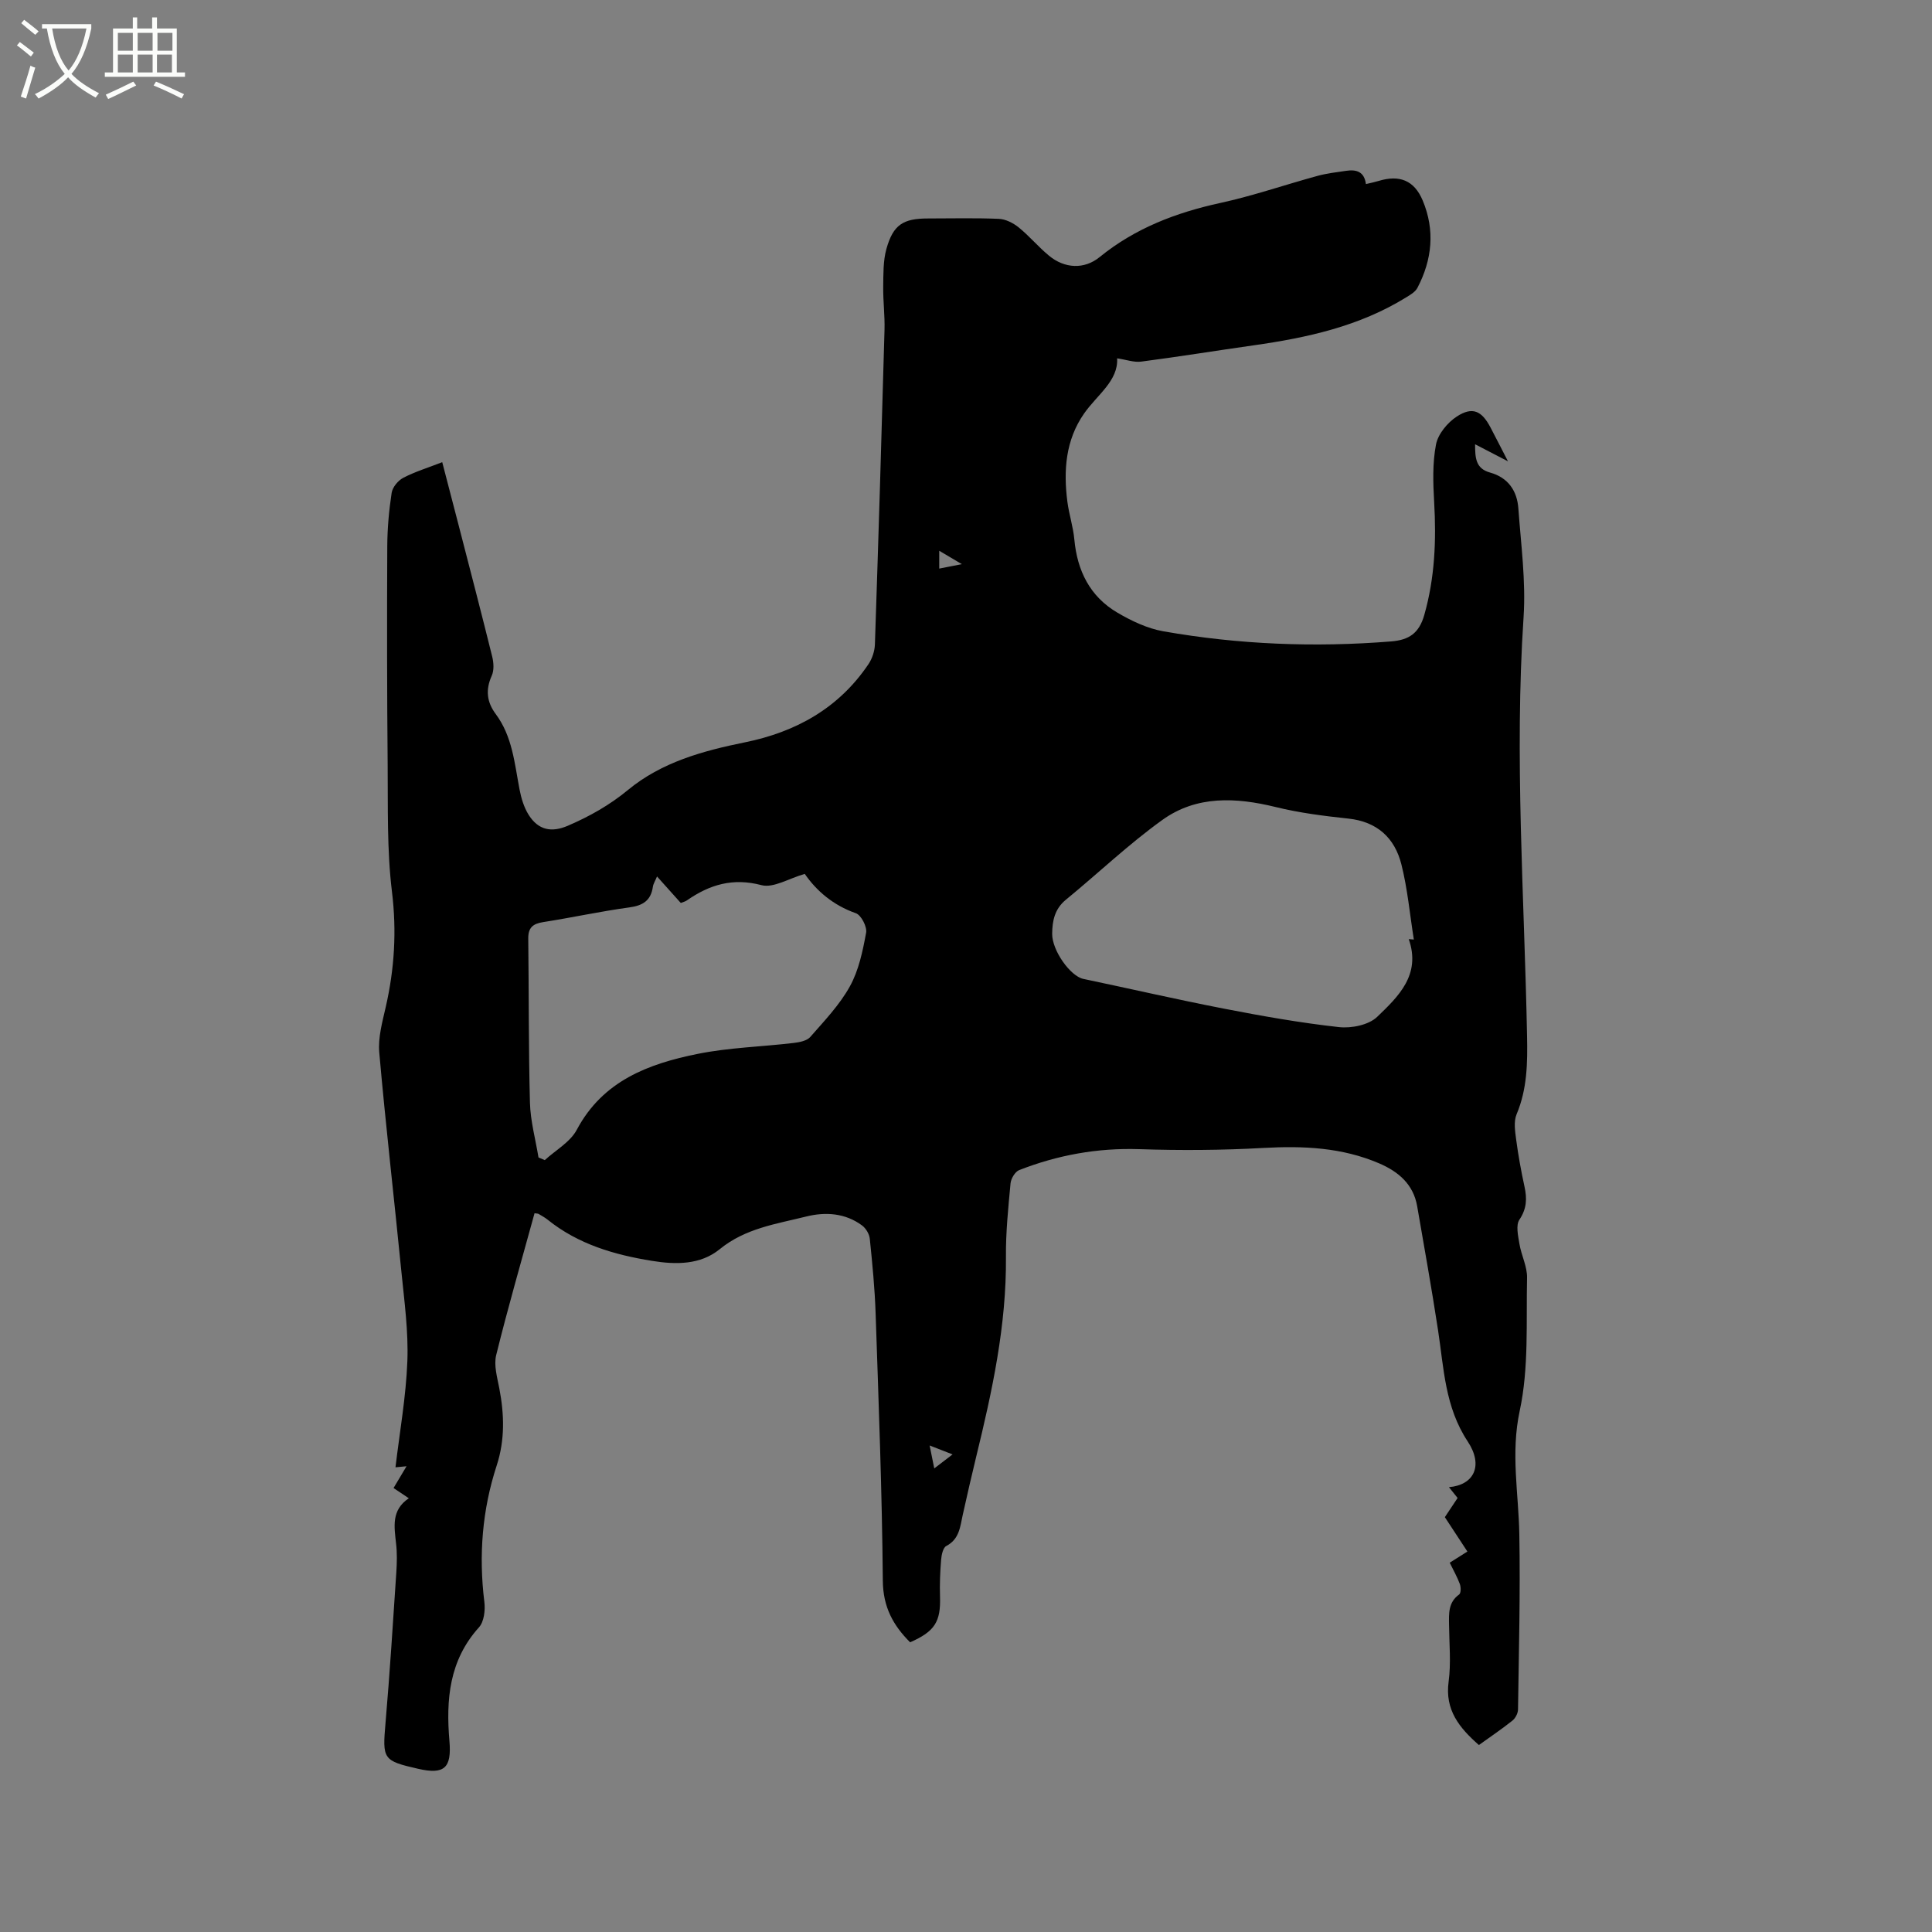 <svg enable-background="new 0 0 400 400" viewBox="0 0 400 400" xmlns="http://www.w3.org/2000/svg"><rect x="0" y="0" width="400" height="400" fill="#808080" stroke="none"/><path d="m6.4 11.7c-1-.8-1.9-1.6-2.9-2.3l.6-.7c.9.7 1.9 1.4 2.9 2.2zm-2.1 8.3c.7-2.1 1.4-4.2 2-6.4.2.1.6.3 1 .4-.7 2.3-1.3 4.4-1.9 6.4zm3-12.8c-1.1-.9-2.1-1.7-2.9-2.4l.6-.7c1 .8 2 1.5 3 2.4zm1.4-1.3v-.9h10.2v.9c-.9 4.2-2.3 7.3-4.1 9.4 1.3 1.4 3.2 2.7 5.7 4-.2.2-.4.5-.7.9-2.5-1.4-4.4-2.7-5.7-4.2-1.4 1.5-3.5 3-6.1 4.4 0 0 0 0-.1-.1-.3-.4-.5-.7-.7-.8 2.7-1.3 4.7-2.8 6.2-4.2-1.8-2.2-3-5.3-3.7-9.4zm9.2 0h-7.1c.6 3.8 1.7 6.7 3.4 8.7 1.7-2 2.9-4.8 3.7-8.7z" fill="#fbfcfa"/><path d="m31.6 3.6h.9v2.3h4.1v9.1h1.7v.9h-16.6v-.9h1.7v-9.1h4.1v-2.3h.9v2.3h3.1v-2.3zm-4 13.3.6.8c-1.9.9-3.8 1.9-5.8 2.8-.2-.3-.3-.6-.5-.9 2-.9 3.9-1.8 5.7-2.7zm-3.2-10.1v3.7h3.1v-3.7zm0 4.5v3.7h3.1v-3.7zm4.1-4.5v3.7h3.1v-3.7zm0 4.5v3.7h3.1v-3.7zm9.1 9.1c-2.1-1.1-4.1-2-5.8-2.7l.5-.8c2.2.9 4.1 1.8 5.8 2.6zm-1.9-13.6h-3.1v3.7h3.1zm-3.2 4.5v3.7h3.1v-3.7z" fill="#fbfcfa"/><path d="m84.64 310.2c-1.26-.84-2.12-1.43-3.16-2.12.87-1.46 1.71-2.87 2.69-4.51-.98.09-1.68.16-2.29.22.87-7.32 2.18-14.63 2.46-21.99.23-6.1-.61-12.25-1.22-18.36-1.5-15.19-3.26-30.35-4.6-45.55-.27-3.07.64-6.3 1.34-9.38 1.81-7.91 2.29-15.73 1.29-23.9-1.06-8.69-.81-17.56-.89-26.35-.14-15.06-.15-30.11-.08-45.17.02-3.7.35-7.42.91-11.07.18-1.15 1.33-2.54 2.41-3.1 2.42-1.26 5.08-2.07 8.06-3.23 1.17 4.49 2.31 8.84 3.43 13.19 2.33 9.02 4.68 18.04 6.92 27.08.31 1.25.4 2.83-.1 3.94-1.31 2.91-1.04 5.43.83 7.94 3.44 4.62 3.89 10.18 4.92 15.58.35 1.83.92 3.75 1.9 5.3 2 3.15 4.71 3.7 8.11 2.24 4.48-1.93 8.62-4.25 12.45-7.41 6.95-5.74 15.48-8.09 24.17-9.85 10.58-2.14 19.47-7.07 25.62-16.2.77-1.15 1.28-2.69 1.33-4.07.73-21.72 1.39-43.44 1.99-65.17.08-2.96-.31-5.93-.27-8.89.04-2.62-.03-5.35.66-7.83 1.41-5.03 3.46-6.31 8.65-6.31 4.88 0 9.76-.13 14.63.08 1.4.06 2.96.85 4.08 1.75 2.22 1.79 4.07 4.03 6.27 5.85 3.25 2.71 7.33 2.91 10.51.32 7.34-5.97 15.79-9.2 24.95-11.2 6.81-1.48 13.44-3.78 20.18-5.62 1.91-.52 3.91-.75 5.88-1.04 2.06-.31 3.78.08 4.13 2.74 1-.24 1.81-.4 2.6-.64 4.33-1.33 7.4-.15 9.16 4.05 2.57 6.14 1.96 12.24-1.1 18.08-.44.84-1.48 1.45-2.35 1.98-9.68 5.98-20.5 8.35-31.58 9.92-7.76 1.1-15.5 2.36-23.27 3.37-1.49.19-3.07-.4-4.97-.68.26 4.66-4.11 7.52-6.83 11.41-3.86 5.52-4.3 11.83-3.47 18.28.34 2.62 1.2 5.18 1.44 7.81.6 6.49 3.24 11.82 8.91 15.15 2.93 1.72 6.2 3.28 9.5 3.86 15.61 2.75 31.36 3.37 47.18 2.1 3.69-.3 5.78-1.67 6.87-5.5 2.18-7.69 2.49-15.42 2.04-23.3-.23-3.99-.37-8.1.38-11.98.42-2.16 2.38-4.53 4.3-5.78 3.24-2.11 5.16-1.2 6.97 2.24 1.08 2.05 2.12 4.11 3.63 7.03-2.63-1.36-4.51-2.34-6.81-3.53.01 2.79.09 5.03 3.11 5.86 3.74 1.04 5.59 3.79 5.85 7.42.54 7.49 1.57 15.04 1.08 22.49-1.92 28.96.16 57.85.72 86.77.11 5.55.04 10.94-2.17 16.19-.63 1.51-.31 3.52-.08 5.26.43 3.25 1.02 6.49 1.72 9.7.54 2.47.48 4.56-1.05 6.85-.78 1.16-.27 3.35 0 5.01.39 2.37 1.63 4.7 1.58 7.02-.2 9.21.39 18.66-1.52 27.55-1.89 8.78-.23 17.06-.08 25.58.22 12.08-.1 24.17-.27 36.25-.01.8-.55 1.83-1.19 2.33-2.22 1.77-4.59 3.36-6.91 5.03-4.07-3.58-7.06-7.26-6.27-13.11.52-3.85.13-7.83.09-11.76-.03-2.35-.19-4.66 2.09-6.3.39-.28.38-1.51.15-2.15-.54-1.47-1.33-2.85-2.1-4.43 1.24-.78 2.35-1.48 3.66-2.31-1.57-2.39-3.07-4.68-4.67-7.12.85-1.27 1.71-2.57 2.64-3.97-.6-.75-1.17-1.47-1.79-2.24 5.17-.43 7.2-4.45 3.88-9.47-4.72-7.14-4.93-15.13-6.14-23.04-1.31-8.57-2.84-17.11-4.32-25.66-.79-4.53-3.86-7.14-7.85-8.86-7.7-3.31-15.73-3.66-24-3.2-8.55.48-17.15.53-25.71.25-8.64-.28-16.86 1.22-24.83 4.33-.85.33-1.71 1.76-1.8 2.76-.47 5.06-1 10.15-.95 15.23.12 14.13-2.84 27.76-6.16 41.36-.98 4.01-1.89 8.04-2.79 12.07-.54 2.45-.69 4.99-3.4 6.41-.68.35-.99 1.84-1.07 2.84-.21 2.53-.31 5.08-.23 7.61.17 5.23-1.07 7.24-6.19 9.49-3.51-3.5-5.6-7.3-5.65-12.72-.16-18.44-.87-36.87-1.49-55.31-.17-5.19-.68-10.37-1.21-15.53-.1-.98-.81-2.16-1.61-2.75-3.49-2.58-7.6-2.83-11.56-1.84-6.19 1.54-12.6 2.43-17.9 6.76-4 3.26-9.07 3.22-14.01 2.42-7.82-1.26-15.29-3.44-21.61-8.52-.57-.46-1.24-.82-1.88-1.2-.16-.09-.39-.07-.84-.14-2.68 9.76-5.51 19.52-7.94 29.37-.52 2.12.22 4.63.65 6.9 1.03 5.38 1.18 10.67-.55 15.97-3 9.2-3.74 18.61-2.55 28.23.21 1.72-.06 4.1-1.12 5.27-6.18 6.85-6.84 14.98-6.11 23.53.48 5.6-1.06 6.99-6.48 5.75-7.32-1.67-7.4-1.99-6.75-9.53.89-10.35 1.54-20.72 2.23-31.08.13-2 .19-4.05-.05-6.04-.37-3.46-1.03-6.9 2.64-9.36zm207.03-115.76c.35.03.7.05 1.05.08-.83-5.2-1.3-10.49-2.58-15.57-1.38-5.46-5.01-8.84-10.98-9.47-5.04-.54-10.13-1.18-15.04-2.39-8.23-2.02-16.37-2.42-23.44 2.65-7.01 5.03-13.31 11.06-20 16.54-2.32 1.9-2.82 4.36-2.84 7.06-.02 3.48 3.78 8.77 6.45 9.33 9.73 2.04 19.41 4.28 29.17 6.17 7.87 1.53 15.79 2.93 23.75 3.81 2.59.29 6.18-.44 7.93-2.13 4.35-4.19 9.11-8.68 6.53-16.08zm-125.05-13.51c-3.28.93-6.48 2.98-8.97 2.33-5.95-1.57-10.75-.1-15.44 3.16-.33.23-.76.33-1.26.53-1.6-1.79-3.18-3.55-4.92-5.49-.41.99-.78 1.55-.86 2.14-.41 2.85-2.06 3.89-4.87 4.27-5.97.81-11.87 2.11-17.83 3.04-2.16.33-3.13 1.17-3.1 3.42.14 11.32.05 22.64.35 33.96.1 3.8 1.15 7.57 1.77 11.35.43.18.87.36 1.3.55 2.26-2.07 5.28-3.74 6.63-6.29 5.41-10.16 14.87-13.66 25.05-15.71 6.51-1.31 13.24-1.47 19.87-2.26 1.19-.14 2.72-.44 3.42-1.24 2.92-3.34 6.08-6.64 8.2-10.48 1.84-3.32 2.66-7.3 3.36-11.1.23-1.23-1.03-3.66-2.13-4.04-4.71-1.65-8.18-4.66-10.57-8.14zm30.6 120.19c-1.75-.68-3-1.17-4.75-1.85.36 1.76.63 3.09.96 4.75 1.39-1.06 2.37-1.82 3.79-2.9zm-2.76-183.4c1.5-.3 2.71-.53 4.68-.92-1.95-1.16-3.14-1.86-4.68-2.77z"/></svg>